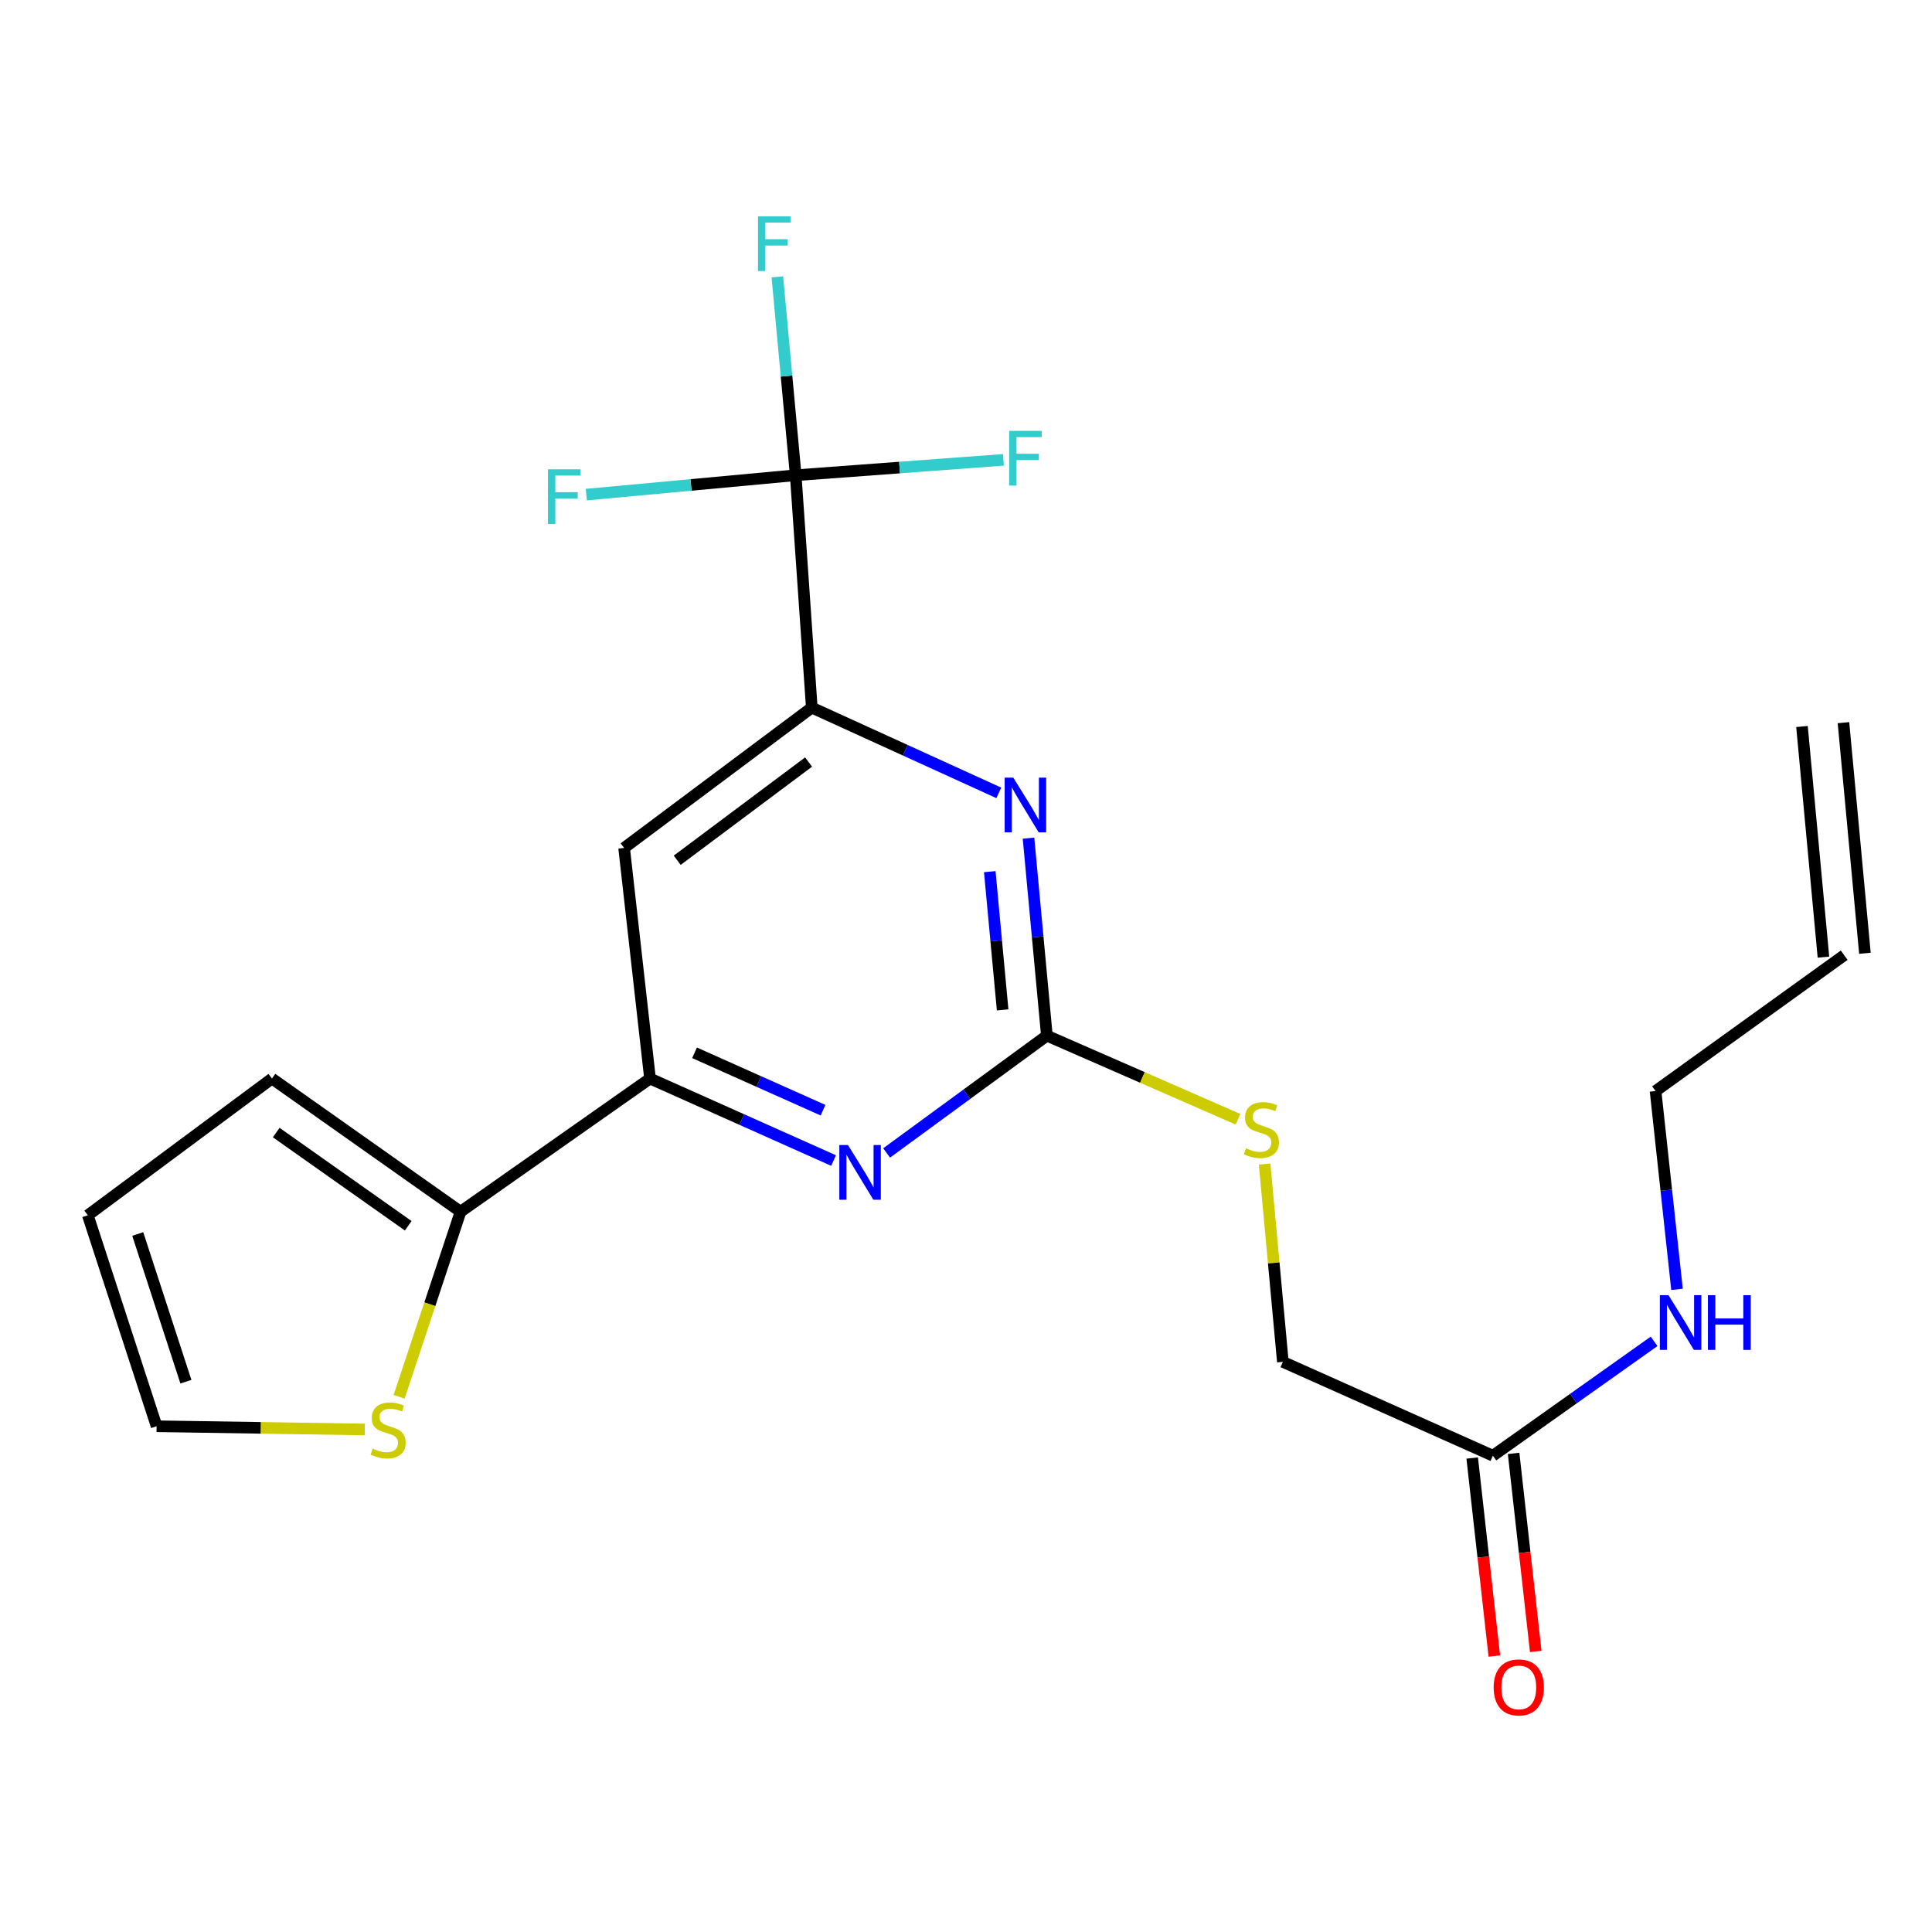 <?xml version='1.0' encoding='iso-8859-1'?>
<svg version='1.1' baseProfile='full'
              xmlns='http://www.w3.org/2000/svg'
                      xmlns:rdkit='http://www.rdkit.org/xml'
                      xmlns:xlink='http://www.w3.org/1999/xlink'
                  xml:space='preserve'
width='1000px' height='1000px' viewBox='0 0 1000 1000'>
<!-- END OF HEADER -->
<rect style='opacity:1.0;fill:#FFFFFF;stroke:none' width='1000' height='1000' x='0' y='0'> </rect>
<path class='bond-2' d='M 541.861,536.054 L 537.106,484.943' style='fill:none;fill-rule:evenodd;stroke:#000000;stroke-width:6px;stroke-linecap:butt;stroke-linejoin:miter;stroke-opacity:1' />
<path class='bond-2' d='M 537.106,484.943 L 532.351,433.833' style='fill:none;fill-rule:evenodd;stroke:#0000FF;stroke-width:6px;stroke-linecap:butt;stroke-linejoin:miter;stroke-opacity:1' />
<path class='bond-2' d='M 518.962,522.718 L 515.633,486.941' style='fill:none;fill-rule:evenodd;stroke:#000000;stroke-width:6px;stroke-linecap:butt;stroke-linejoin:miter;stroke-opacity:1' />
<path class='bond-2' d='M 515.633,486.941 L 512.305,451.164' style='fill:none;fill-rule:evenodd;stroke:#0000FF;stroke-width:6px;stroke-linecap:butt;stroke-linejoin:miter;stroke-opacity:1' />
<path class='bond-3' d='M 541.861,536.054 L 500.386,566.412' style='fill:none;fill-rule:evenodd;stroke:#000000;stroke-width:6px;stroke-linecap:butt;stroke-linejoin:miter;stroke-opacity:1' />
<path class='bond-3' d='M 500.386,566.412 L 458.911,596.771' style='fill:none;fill-rule:evenodd;stroke:#0000FF;stroke-width:6px;stroke-linecap:butt;stroke-linejoin:miter;stroke-opacity:1' />
<path class='bond-9' d='M 541.861,536.054 L 591.326,557.685' style='fill:none;fill-rule:evenodd;stroke:#000000;stroke-width:6px;stroke-linecap:butt;stroke-linejoin:miter;stroke-opacity:1' />
<path class='bond-9' d='M 591.326,557.685 L 640.791,579.317' style='fill:none;fill-rule:evenodd;stroke:#CCCC00;stroke-width:6px;stroke-linecap:butt;stroke-linejoin:miter;stroke-opacity:1' />
<path class='bond-0' d='M 411.856,245.983 L 420.183,366.259' style='fill:none;fill-rule:evenodd;stroke:#000000;stroke-width:6px;stroke-linecap:butt;stroke-linejoin:miter;stroke-opacity:1' />
<path class='bond-14' d='M 411.856,245.983 L 465.605,242.002' style='fill:none;fill-rule:evenodd;stroke:#000000;stroke-width:6px;stroke-linecap:butt;stroke-linejoin:miter;stroke-opacity:1' />
<path class='bond-14' d='M 465.605,242.002 L 519.354,238.021' style='fill:none;fill-rule:evenodd;stroke:#33CCCC;stroke-width:6px;stroke-linecap:butt;stroke-linejoin:miter;stroke-opacity:1' />
<path class='bond-15' d='M 411.856,245.983 L 407.104,194.644' style='fill:none;fill-rule:evenodd;stroke:#000000;stroke-width:6px;stroke-linecap:butt;stroke-linejoin:miter;stroke-opacity:1' />
<path class='bond-15' d='M 407.104,194.644 L 402.351,143.306' style='fill:none;fill-rule:evenodd;stroke:#33CCCC;stroke-width:6px;stroke-linecap:butt;stroke-linejoin:miter;stroke-opacity:1' />
<path class='bond-16' d='M 411.856,245.983 L 357.665,251.001' style='fill:none;fill-rule:evenodd;stroke:#000000;stroke-width:6px;stroke-linecap:butt;stroke-linejoin:miter;stroke-opacity:1' />
<path class='bond-16' d='M 357.665,251.001 L 303.475,256.019' style='fill:none;fill-rule:evenodd;stroke:#33CCCC;stroke-width:6px;stroke-linecap:butt;stroke-linejoin:miter;stroke-opacity:1' />
<path class='bond-1' d='M 420.183,366.259 L 468.58,388.326' style='fill:none;fill-rule:evenodd;stroke:#000000;stroke-width:6px;stroke-linecap:butt;stroke-linejoin:miter;stroke-opacity:1' />
<path class='bond-1' d='M 468.58,388.326 L 516.977,410.393' style='fill:none;fill-rule:evenodd;stroke:#0000FF;stroke-width:6px;stroke-linecap:butt;stroke-linejoin:miter;stroke-opacity:1' />
<path class='bond-22' d='M 420.183,366.259 L 323.041,438.888' style='fill:none;fill-rule:evenodd;stroke:#000000;stroke-width:6px;stroke-linecap:butt;stroke-linejoin:miter;stroke-opacity:1' />
<path class='bond-22' d='M 418.525,394.426 L 350.526,445.266' style='fill:none;fill-rule:evenodd;stroke:#000000;stroke-width:6px;stroke-linecap:butt;stroke-linejoin:miter;stroke-opacity:1' />
<path class='bond-4' d='M 431.458,600.697 L 383.953,579.476' style='fill:none;fill-rule:evenodd;stroke:#0000FF;stroke-width:6px;stroke-linecap:butt;stroke-linejoin:miter;stroke-opacity:1' />
<path class='bond-4' d='M 383.953,579.476 L 336.448,558.254' style='fill:none;fill-rule:evenodd;stroke:#000000;stroke-width:6px;stroke-linecap:butt;stroke-linejoin:miter;stroke-opacity:1' />
<path class='bond-4' d='M 426.003,574.641 L 392.749,559.785' style='fill:none;fill-rule:evenodd;stroke:#0000FF;stroke-width:6px;stroke-linecap:butt;stroke-linejoin:miter;stroke-opacity:1' />
<path class='bond-4' d='M 392.749,559.785 L 359.496,544.93' style='fill:none;fill-rule:evenodd;stroke:#000000;stroke-width:6px;stroke-linecap:butt;stroke-linejoin:miter;stroke-opacity:1' />
<path class='bond-5' d='M 336.448,558.254 L 323.041,438.888' style='fill:none;fill-rule:evenodd;stroke:#000000;stroke-width:6px;stroke-linecap:butt;stroke-linejoin:miter;stroke-opacity:1' />
<path class='bond-6' d='M 336.448,558.254 L 238.384,627.181' style='fill:none;fill-rule:evenodd;stroke:#000000;stroke-width:6px;stroke-linecap:butt;stroke-linejoin:miter;stroke-opacity:1' />
<path class='bond-7' d='M 238.384,627.181 L 222.478,675.082' style='fill:none;fill-rule:evenodd;stroke:#000000;stroke-width:6px;stroke-linecap:butt;stroke-linejoin:miter;stroke-opacity:1' />
<path class='bond-7' d='M 222.478,675.082 L 206.572,722.983' style='fill:none;fill-rule:evenodd;stroke:#CCCC00;stroke-width:6px;stroke-linecap:butt;stroke-linejoin:miter;stroke-opacity:1' />
<path class='bond-10' d='M 238.384,627.181 L 140.763,558.254' style='fill:none;fill-rule:evenodd;stroke:#000000;stroke-width:6px;stroke-linecap:butt;stroke-linejoin:miter;stroke-opacity:1' />
<path class='bond-10' d='M 211.302,634.459 L 142.967,586.21' style='fill:none;fill-rule:evenodd;stroke:#000000;stroke-width:6px;stroke-linecap:butt;stroke-linejoin:miter;stroke-opacity:1' />
<path class='bond-11' d='M 188.819,739.89 L 134.941,739.055' style='fill:none;fill-rule:evenodd;stroke:#CCCC00;stroke-width:6px;stroke-linecap:butt;stroke-linejoin:miter;stroke-opacity:1' />
<path class='bond-11' d='M 134.941,739.055 L 81.062,738.22' style='fill:none;fill-rule:evenodd;stroke:#000000;stroke-width:6px;stroke-linecap:butt;stroke-linejoin:miter;stroke-opacity:1' />
<path class='bond-8' d='M 772.722,753.472 L 664.007,704.901' style='fill:none;fill-rule:evenodd;stroke:#000000;stroke-width:6px;stroke-linecap:butt;stroke-linejoin:miter;stroke-opacity:1' />
<path class='bond-13' d='M 762.006,754.67 L 767.735,805.925' style='fill:none;fill-rule:evenodd;stroke:#000000;stroke-width:6px;stroke-linecap:butt;stroke-linejoin:miter;stroke-opacity:1' />
<path class='bond-13' d='M 767.735,805.925 L 773.464,857.18' style='fill:none;fill-rule:evenodd;stroke:#FF0000;stroke-width:6px;stroke-linecap:butt;stroke-linejoin:miter;stroke-opacity:1' />
<path class='bond-13' d='M 783.439,752.274 L 789.167,803.53' style='fill:none;fill-rule:evenodd;stroke:#000000;stroke-width:6px;stroke-linecap:butt;stroke-linejoin:miter;stroke-opacity:1' />
<path class='bond-13' d='M 789.167,803.53 L 794.896,854.785' style='fill:none;fill-rule:evenodd;stroke:#FF0000;stroke-width:6px;stroke-linecap:butt;stroke-linejoin:miter;stroke-opacity:1' />
<path class='bond-19' d='M 772.722,753.472 L 814.44,723.875' style='fill:none;fill-rule:evenodd;stroke:#000000;stroke-width:6px;stroke-linecap:butt;stroke-linejoin:miter;stroke-opacity:1' />
<path class='bond-19' d='M 814.44,723.875 L 856.158,694.278' style='fill:none;fill-rule:evenodd;stroke:#0000FF;stroke-width:6px;stroke-linecap:butt;stroke-linejoin:miter;stroke-opacity:1' />
<path class='bond-18' d='M 654.554,602.512 L 659.28,653.707' style='fill:none;fill-rule:evenodd;stroke:#CCCC00;stroke-width:6px;stroke-linecap:butt;stroke-linejoin:miter;stroke-opacity:1' />
<path class='bond-18' d='M 659.28,653.707 L 664.007,704.901' style='fill:none;fill-rule:evenodd;stroke:#000000;stroke-width:6px;stroke-linecap:butt;stroke-linejoin:miter;stroke-opacity:1' />
<path class='bond-12' d='M 140.763,558.254 L 45.455,629.026' style='fill:none;fill-rule:evenodd;stroke:#000000;stroke-width:6px;stroke-linecap:butt;stroke-linejoin:miter;stroke-opacity:1' />
<path class='bond-23' d='M 81.062,738.22 L 45.455,629.026' style='fill:none;fill-rule:evenodd;stroke:#000000;stroke-width:6px;stroke-linecap:butt;stroke-linejoin:miter;stroke-opacity:1' />
<path class='bond-23' d='M 96.224,715.155 L 71.299,638.719' style='fill:none;fill-rule:evenodd;stroke:#000000;stroke-width:6px;stroke-linecap:butt;stroke-linejoin:miter;stroke-opacity:1' />
<path class='bond-17' d='M 954.545,494.42 L 856.913,564.724' style='fill:none;fill-rule:evenodd;stroke:#000000;stroke-width:6px;stroke-linecap:butt;stroke-linejoin:miter;stroke-opacity:1' />
<path class='bond-20' d='M 965.282,493.421 L 954.176,374.043' style='fill:none;fill-rule:evenodd;stroke:#000000;stroke-width:6px;stroke-linecap:butt;stroke-linejoin:miter;stroke-opacity:1' />
<path class='bond-20' d='M 943.809,495.419 L 932.703,376.04' style='fill:none;fill-rule:evenodd;stroke:#000000;stroke-width:6px;stroke-linecap:butt;stroke-linejoin:miter;stroke-opacity:1' />
<path class='bond-21' d='M 868.018,667.372 L 862.465,616.048' style='fill:none;fill-rule:evenodd;stroke:#0000FF;stroke-width:6px;stroke-linecap:butt;stroke-linejoin:miter;stroke-opacity:1' />
<path class='bond-21' d='M 862.465,616.048 L 856.913,564.724' style='fill:none;fill-rule:evenodd;stroke:#000000;stroke-width:6px;stroke-linecap:butt;stroke-linejoin:miter;stroke-opacity:1' />
<path  class='atom-3' d='M 524.495 402.515
L 533.775 417.515
Q 534.695 418.995, 536.175 421.675
Q 537.655 424.355, 537.735 424.515
L 537.735 402.515
L 541.495 402.515
L 541.495 430.835
L 537.615 430.835
L 527.655 414.435
Q 526.495 412.515, 525.255 410.315
Q 524.055 408.115, 523.695 407.435
L 523.695 430.835
L 520.015 430.835
L 520.015 402.515
L 524.495 402.515
' fill='#0000FF'/>
<path  class='atom-4' d='M 438.915 592.665
L 448.195 607.665
Q 449.115 609.145, 450.595 611.825
Q 452.075 614.505, 452.155 614.665
L 452.155 592.665
L 455.915 592.665
L 455.915 620.985
L 452.035 620.985
L 442.075 604.585
Q 440.915 602.665, 439.675 600.465
Q 438.475 598.265, 438.115 597.585
L 438.115 620.985
L 434.435 620.985
L 434.435 592.665
L 438.915 592.665
' fill='#0000FF'/>
<path  class='atom-8' d='M 192.895 749.797
Q 193.215 749.917, 194.535 750.477
Q 195.855 751.037, 197.295 751.397
Q 198.775 751.717, 200.215 751.717
Q 202.895 751.717, 204.455 750.437
Q 206.015 749.117, 206.015 746.837
Q 206.015 745.277, 205.215 744.317
Q 204.455 743.357, 203.255 742.837
Q 202.055 742.317, 200.055 741.717
Q 197.535 740.957, 196.015 740.237
Q 194.535 739.517, 193.455 737.997
Q 192.415 736.477, 192.415 733.917
Q 192.415 730.357, 194.815 728.157
Q 197.255 725.957, 202.055 725.957
Q 205.335 725.957, 209.055 727.517
L 208.135 730.597
Q 204.735 729.197, 202.175 729.197
Q 199.415 729.197, 197.895 730.357
Q 196.375 731.477, 196.415 733.437
Q 196.415 734.957, 197.175 735.877
Q 197.975 736.797, 199.095 737.317
Q 200.255 737.837, 202.175 738.437
Q 204.735 739.237, 206.255 740.037
Q 207.775 740.837, 208.855 742.477
Q 209.975 744.077, 209.975 746.837
Q 209.975 750.757, 207.335 752.877
Q 204.735 754.957, 200.375 754.957
Q 197.855 754.957, 195.935 754.397
Q 194.055 753.877, 191.815 752.957
L 192.895 749.797
' fill='#CCCC00'/>
<path  class='atom-10' d='M 644.901 594.332
Q 645.221 594.452, 646.541 595.012
Q 647.861 595.572, 649.301 595.932
Q 650.781 596.252, 652.221 596.252
Q 654.901 596.252, 656.461 594.972
Q 658.021 593.652, 658.021 591.372
Q 658.021 589.812, 657.221 588.852
Q 656.461 587.892, 655.261 587.372
Q 654.061 586.852, 652.061 586.252
Q 649.541 585.492, 648.021 584.772
Q 646.541 584.052, 645.461 582.532
Q 644.421 581.012, 644.421 578.452
Q 644.421 574.892, 646.821 572.692
Q 649.261 570.492, 654.061 570.492
Q 657.341 570.492, 661.061 572.052
L 660.141 575.132
Q 656.741 573.732, 654.181 573.732
Q 651.421 573.732, 649.901 574.892
Q 648.381 576.012, 648.421 577.972
Q 648.421 579.492, 649.181 580.412
Q 649.981 581.332, 651.101 581.852
Q 652.261 582.372, 654.181 582.972
Q 656.741 583.772, 658.261 584.572
Q 659.781 585.372, 660.861 587.012
Q 661.981 588.612, 661.981 591.372
Q 661.981 595.292, 659.341 597.412
Q 656.741 599.492, 652.381 599.492
Q 649.861 599.492, 647.941 598.932
Q 646.061 598.412, 643.821 597.492
L 644.901 594.332
' fill='#CCCC00'/>
<path  class='atom-14' d='M 773.117 873.397
Q 773.117 866.597, 776.477 862.797
Q 779.837 858.997, 786.117 858.997
Q 792.397 858.997, 795.757 862.797
Q 799.117 866.597, 799.117 873.397
Q 799.117 880.277, 795.717 884.197
Q 792.317 888.077, 786.117 888.077
Q 779.877 888.077, 776.477 884.197
Q 773.117 880.317, 773.117 873.397
M 786.117 884.877
Q 790.437 884.877, 792.757 881.997
Q 795.117 879.077, 795.117 873.397
Q 795.117 867.837, 792.757 865.037
Q 790.437 862.197, 786.117 862.197
Q 781.797 862.197, 779.437 864.997
Q 777.117 867.797, 777.117 873.397
Q 777.117 879.117, 779.437 881.997
Q 781.797 884.877, 786.117 884.877
' fill='#FF0000'/>
<path  class='atom-15' d='M 522.335 223.017
L 539.175 223.017
L 539.175 226.257
L 526.135 226.257
L 526.135 234.857
L 537.735 234.857
L 537.735 238.137
L 526.135 238.137
L 526.135 251.337
L 522.335 251.337
L 522.335 223.017
' fill='#33CCCC'/>
<path  class='atom-16' d='M 392.342 111.977
L 409.182 111.977
L 409.182 115.217
L 396.142 115.217
L 396.142 123.817
L 407.742 123.817
L 407.742 127.097
L 396.142 127.097
L 396.142 140.297
L 392.342 140.297
L 392.342 111.977
' fill='#33CCCC'/>
<path  class='atom-17' d='M 283.627 242.917
L 300.467 242.917
L 300.467 246.157
L 287.427 246.157
L 287.427 254.757
L 299.027 254.757
L 299.027 258.037
L 287.427 258.037
L 287.427 271.237
L 283.627 271.237
L 283.627 242.917
' fill='#33CCCC'/>
<path  class='atom-20' d='M 863.616 670.385
L 872.896 685.385
Q 873.816 686.865, 875.296 689.545
Q 876.776 692.225, 876.856 692.385
L 876.856 670.385
L 880.616 670.385
L 880.616 698.705
L 876.736 698.705
L 866.776 682.305
Q 865.616 680.385, 864.376 678.185
Q 863.176 675.985, 862.816 675.305
L 862.816 698.705
L 859.136 698.705
L 859.136 670.385
L 863.616 670.385
' fill='#0000FF'/>
<path  class='atom-20' d='M 884.016 670.385
L 887.856 670.385
L 887.856 682.425
L 902.336 682.425
L 902.336 670.385
L 906.176 670.385
L 906.176 698.705
L 902.336 698.705
L 902.336 685.625
L 887.856 685.625
L 887.856 698.705
L 884.016 698.705
L 884.016 670.385
' fill='#0000FF'/>
</svg>

